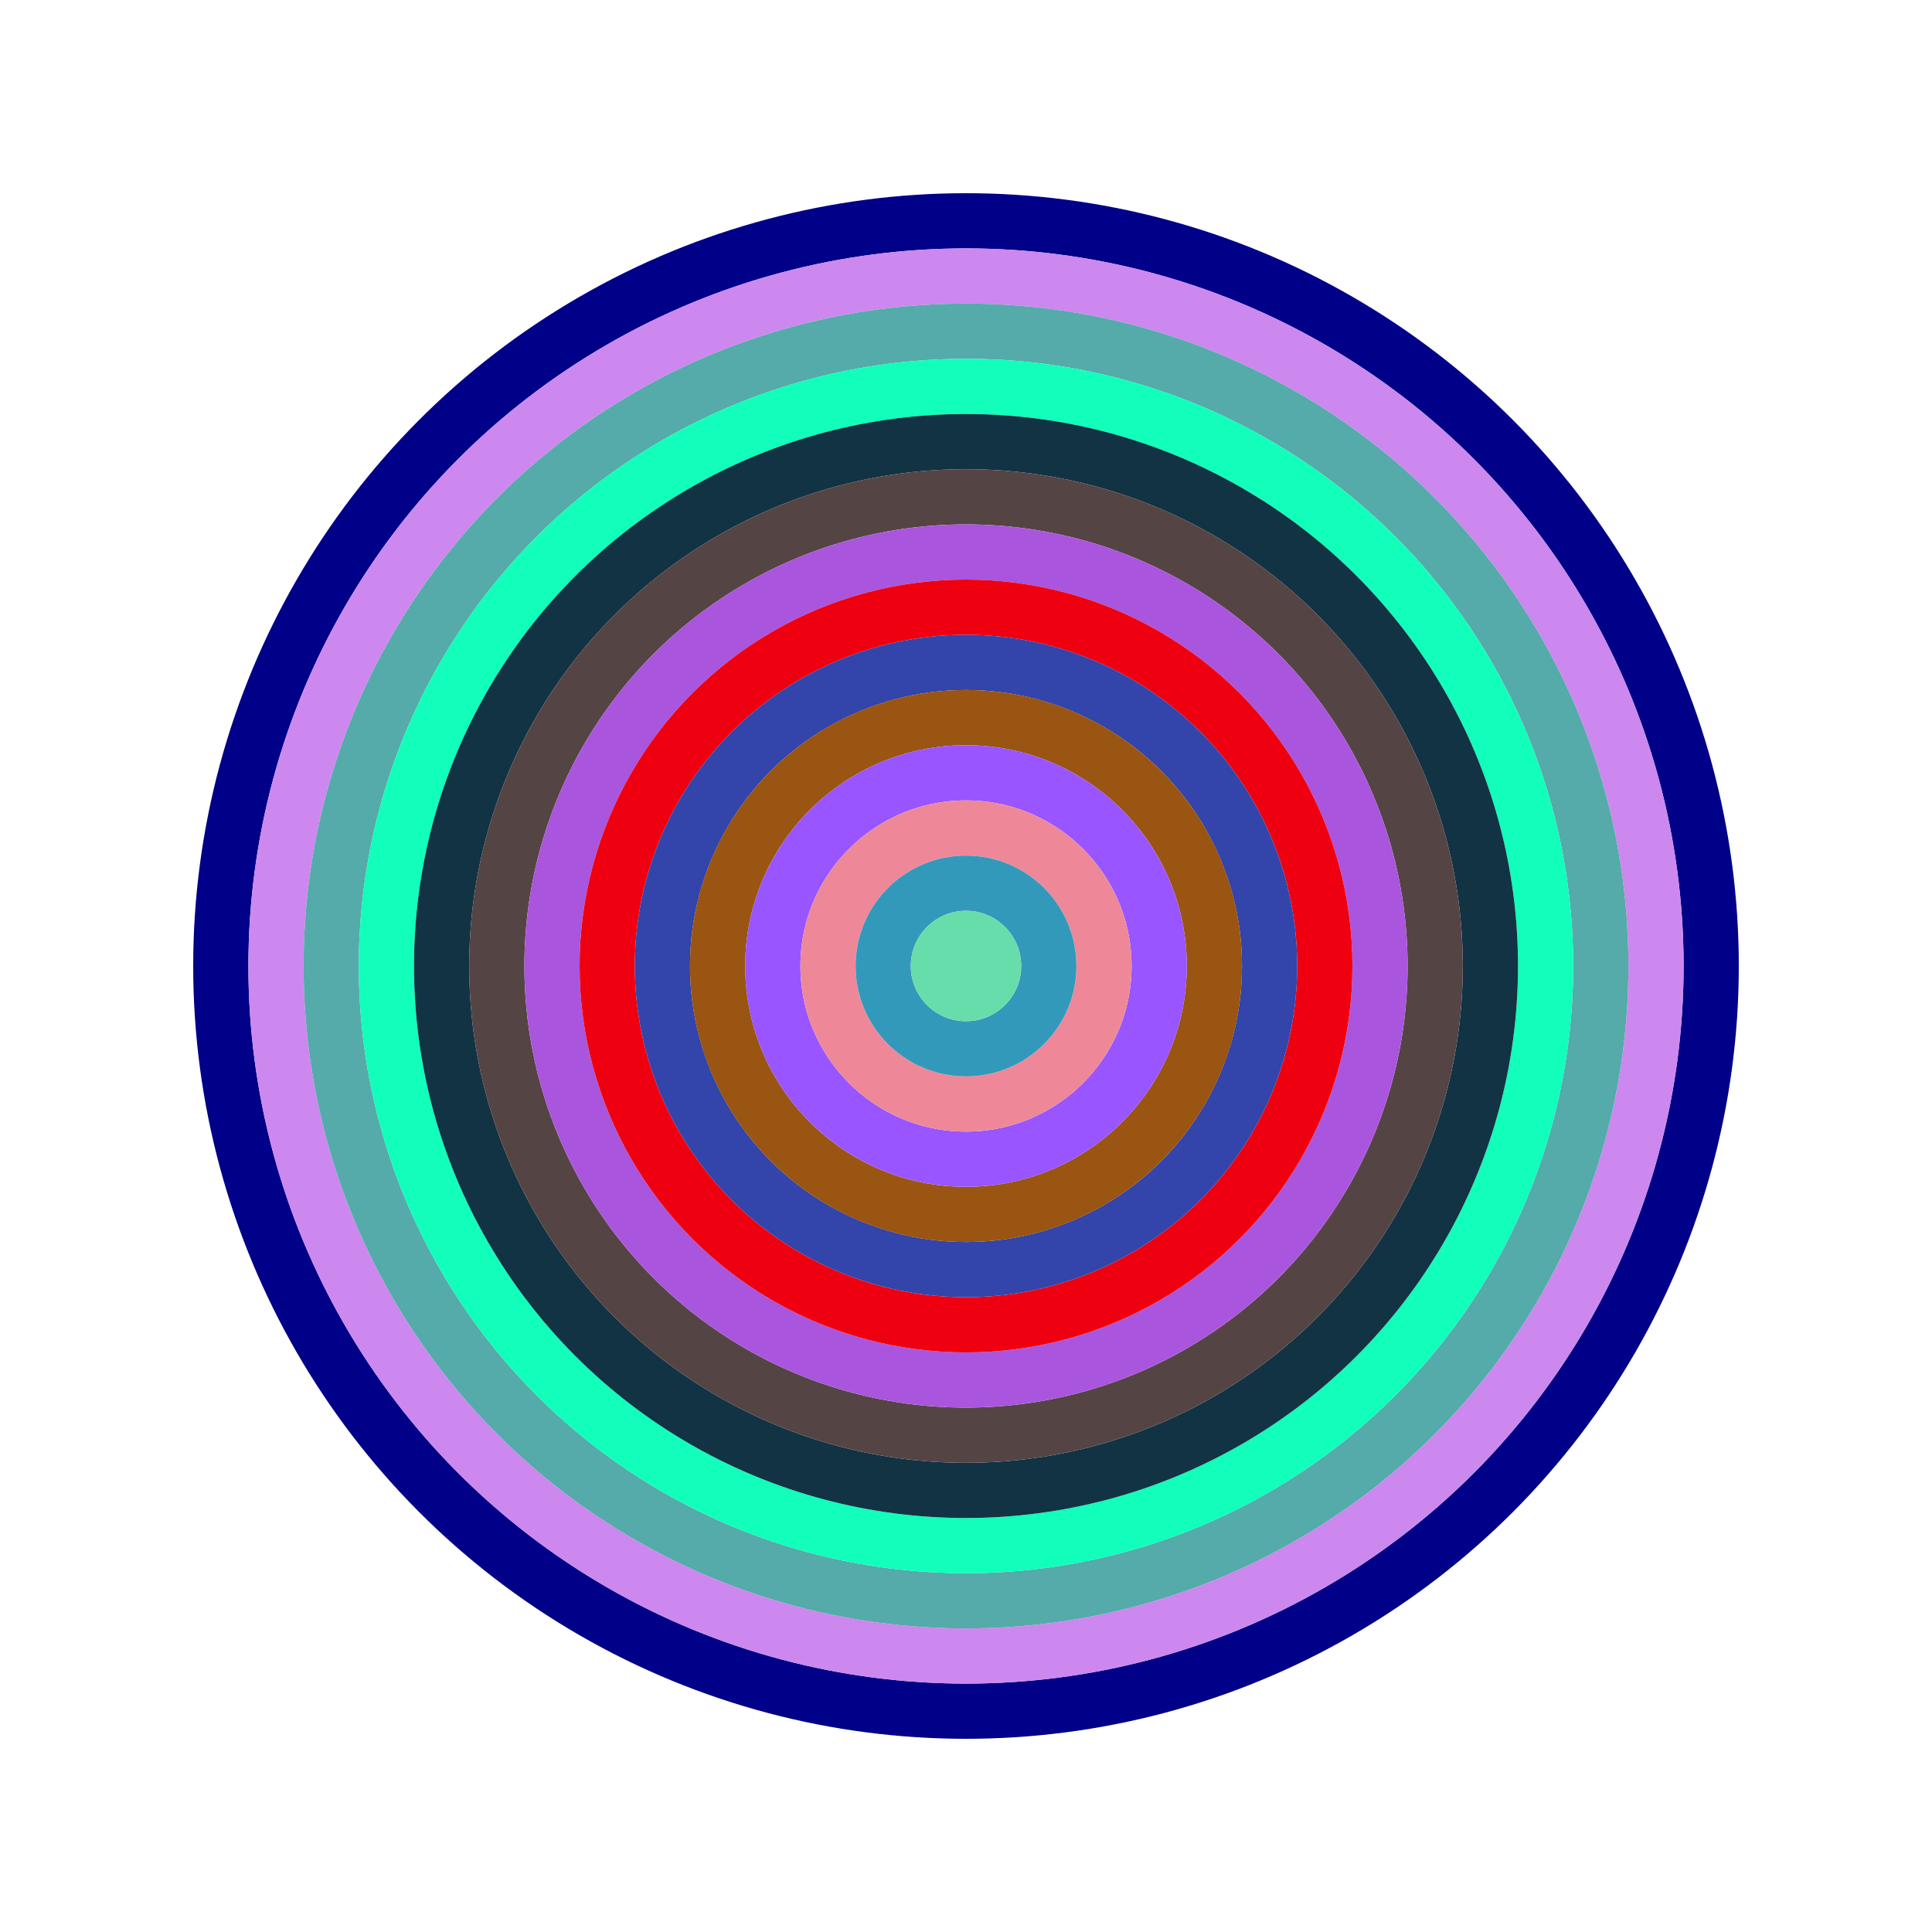 <svg id="0x8c8e5aa1fb134544a5de0134a95195fe8939b6da" viewBox="0 0 700 700" xmlns="http://www.w3.org/2000/svg"><style>.a{stroke-width:20;}</style><g class="a" fill="none"><circle cx="350" cy="350" r="270" stroke="#008"></circle><circle cx="350" cy="350" r="250" stroke="#c8e"></circle><circle cx="350" cy="350" r="230" stroke="#5aa"></circle><circle cx="350" cy="350" r="210" stroke="#1fb"></circle><circle cx="350" cy="350" r="190" stroke="#134"></circle><circle cx="350" cy="350" r="170" stroke="#544"></circle><circle cx="350" cy="350" r="150" stroke="#a5d"></circle><circle cx="350" cy="350" r="130" stroke="#e01"></circle><circle cx="350" cy="350" r="110" stroke="#34a"></circle><circle cx="350" cy="350" r="90" stroke="#951"></circle><circle cx="350" cy="350" r="70" stroke="#95f"></circle><circle cx="350" cy="350" r="50" stroke="#e89"></circle><circle cx="350" cy="350" r="30" stroke="#39b"></circle><circle cx="350" cy="350" r="10" stroke="#6da"></circle></g></svg>